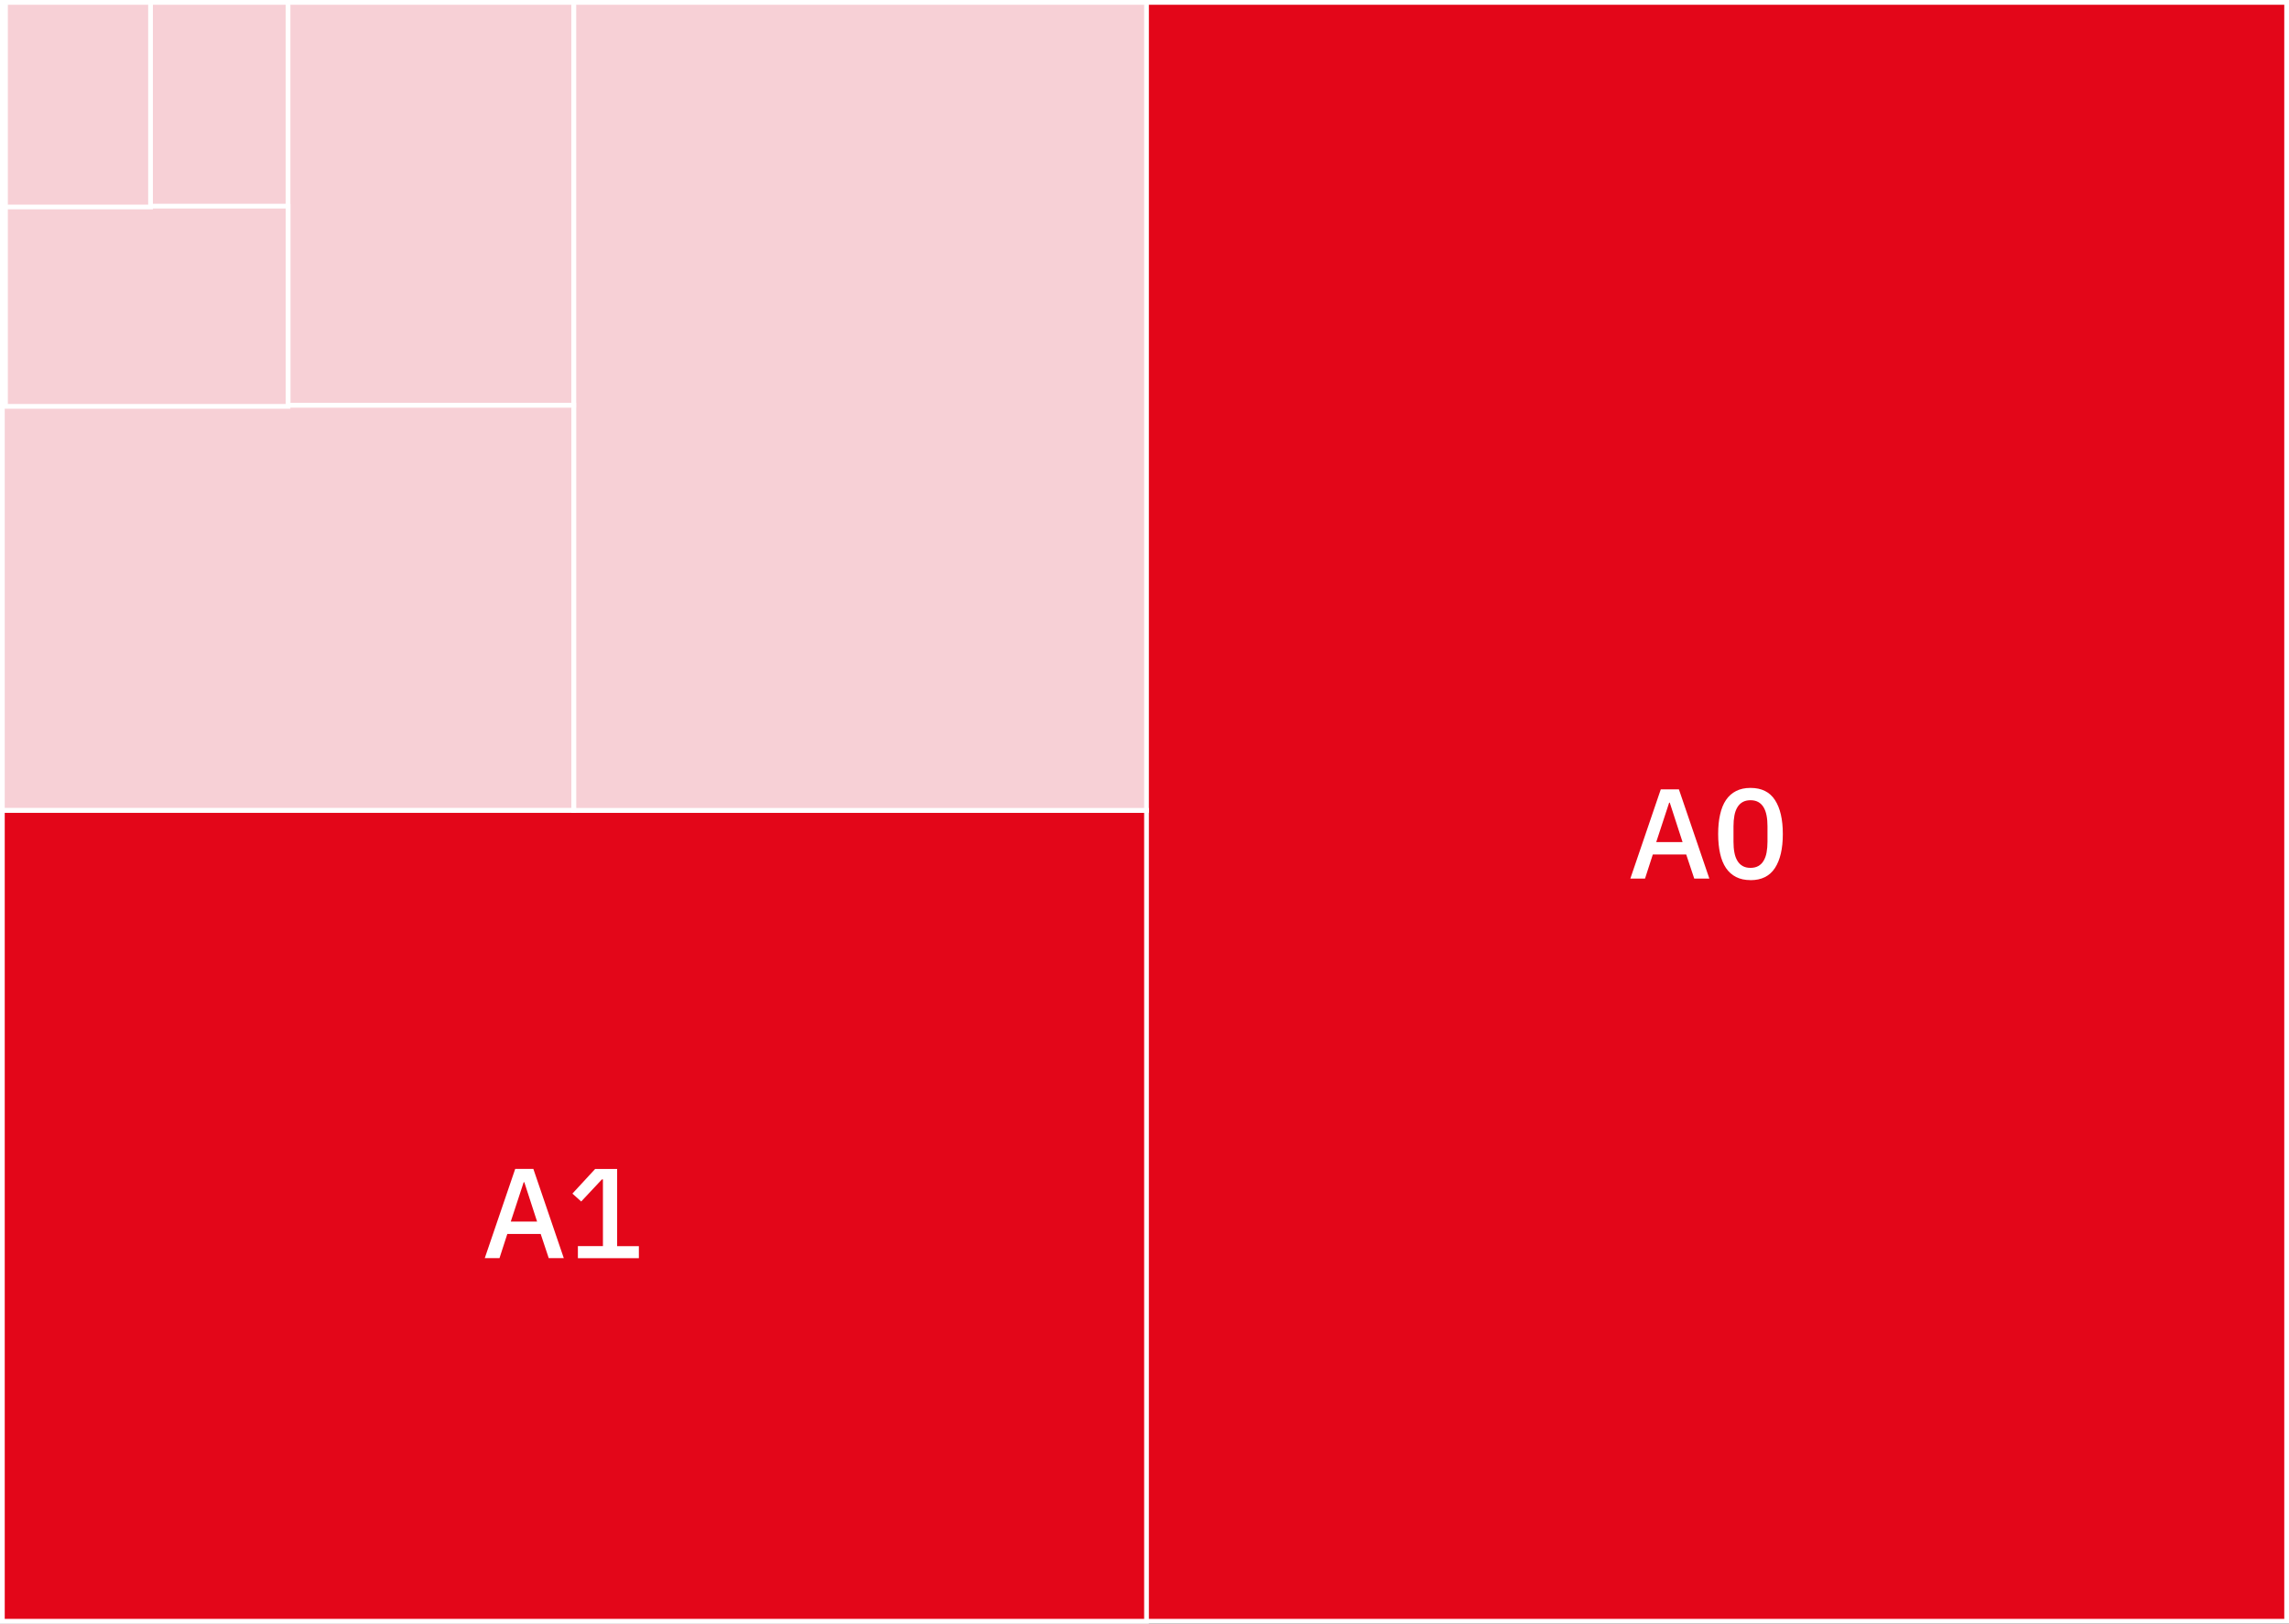 <svg xmlns="http://www.w3.org/2000/svg" id="Layer_2" viewBox="0 0 483.51 343.01"><rect x="0" y="0" width="483.51" height="343.01" fill="#333333" stroke="none"/><defs><style>.cls-1{fill:#fff;}.cls-2{fill:#e30619;}.cls-2,.cls-3{stroke:#fff;stroke-miterlimit:10;}.cls-3{fill:#f7d0d6;}</style></defs><g id="Layer_1-2"><rect class="cls-2" x=".5" y=".5" width="482.51" height="342.01"></rect><rect class="cls-2" x=".5" y="171.2" width="241.68" height="171.31"></rect><rect class="cls-3" x="96.34" y="25.35" width="170.7" height="120.99" transform="translate(95.84 267.54) rotate(-90)"></rect><rect class="cls-3" x="-11.89" y="12.89" width="85.13" height="60.34" transform="translate(-12.39 73.74) rotate(-90)"></rect><rect class="cls-3" x="48.45" y="12.89" width="85.13" height="60.34" transform="translate(47.95 134.08) rotate(-90)"></rect><rect class="cls-3" x=".5" y="85.63" width="120.69" height="85.55"></rect><rect class="cls-3" x="1.16" y="43.55" width="59.68" height="42.3"></rect><rect class="cls-3" x="-5.13" y="6.79" width="43.23" height="30.64" transform="translate(-5.63 38.6) rotate(-90)"></rect><path class="cls-1" d="m357.88,185.62l-1.7-5.1h-7.05l-1.65,5.1h-3.1l6.43-18.85h3.83l6.43,18.85h-3.19Zm-5.16-16.04h-.14l-2.73,8.32h5.56l-2.7-8.32Z"></path><path class="cls-1" d="m369.76,185.94c-1.17,0-2.19-.22-3.05-.66-.86-.44-1.58-1.08-2.13-1.9-.56-.83-.97-1.84-1.24-3.05-.27-1.21-.41-2.58-.41-4.13s.13-2.9.41-4.12c.27-1.21.68-2.24,1.24-3.06.56-.83,1.27-1.46,2.13-1.9.86-.44,1.88-.66,3.05-.66,2.34,0,4.06.85,5.17,2.56,1.11,1.71,1.66,4.1,1.66,7.18s-.55,5.47-1.66,7.18c-1.11,1.71-2.83,2.57-5.17,2.57Zm0-2.59c.65,0,1.2-.13,1.66-.39.46-.26.83-.63,1.12-1.12s.5-1.07.62-1.74.19-1.43.19-2.25v-3.29c0-.83-.06-1.58-.19-2.25-.13-.67-.33-1.25-.62-1.74-.29-.49-.66-.86-1.12-1.12-.46-.26-1.01-.39-1.66-.39s-1.2.13-1.66.39-.83.63-1.12,1.12c-.29.49-.5,1.07-.62,1.74-.13.68-.19,1.43-.19,2.25v3.29c0,.83.06,1.58.19,2.25.12.67.33,1.25.62,1.74s.66.86,1.12,1.12c.46.26,1.01.39,1.66.39Z"></path><path class="cls-1" d="m115.91,265.8l-1.7-5.1h-7.05l-1.65,5.1h-3.11l6.43-18.85h3.83l6.43,18.85h-3.19Zm-5.16-16.04h-.13l-2.73,8.32h5.56l-2.7-8.32Z"></path><path class="cls-1" d="m122.07,265.8v-2.54h5.29v-14.09h-.22l-4.37,4.67-1.86-1.67,4.81-5.21h4.64v16.31h4.59v2.54h-12.88Z"></path></g></svg>